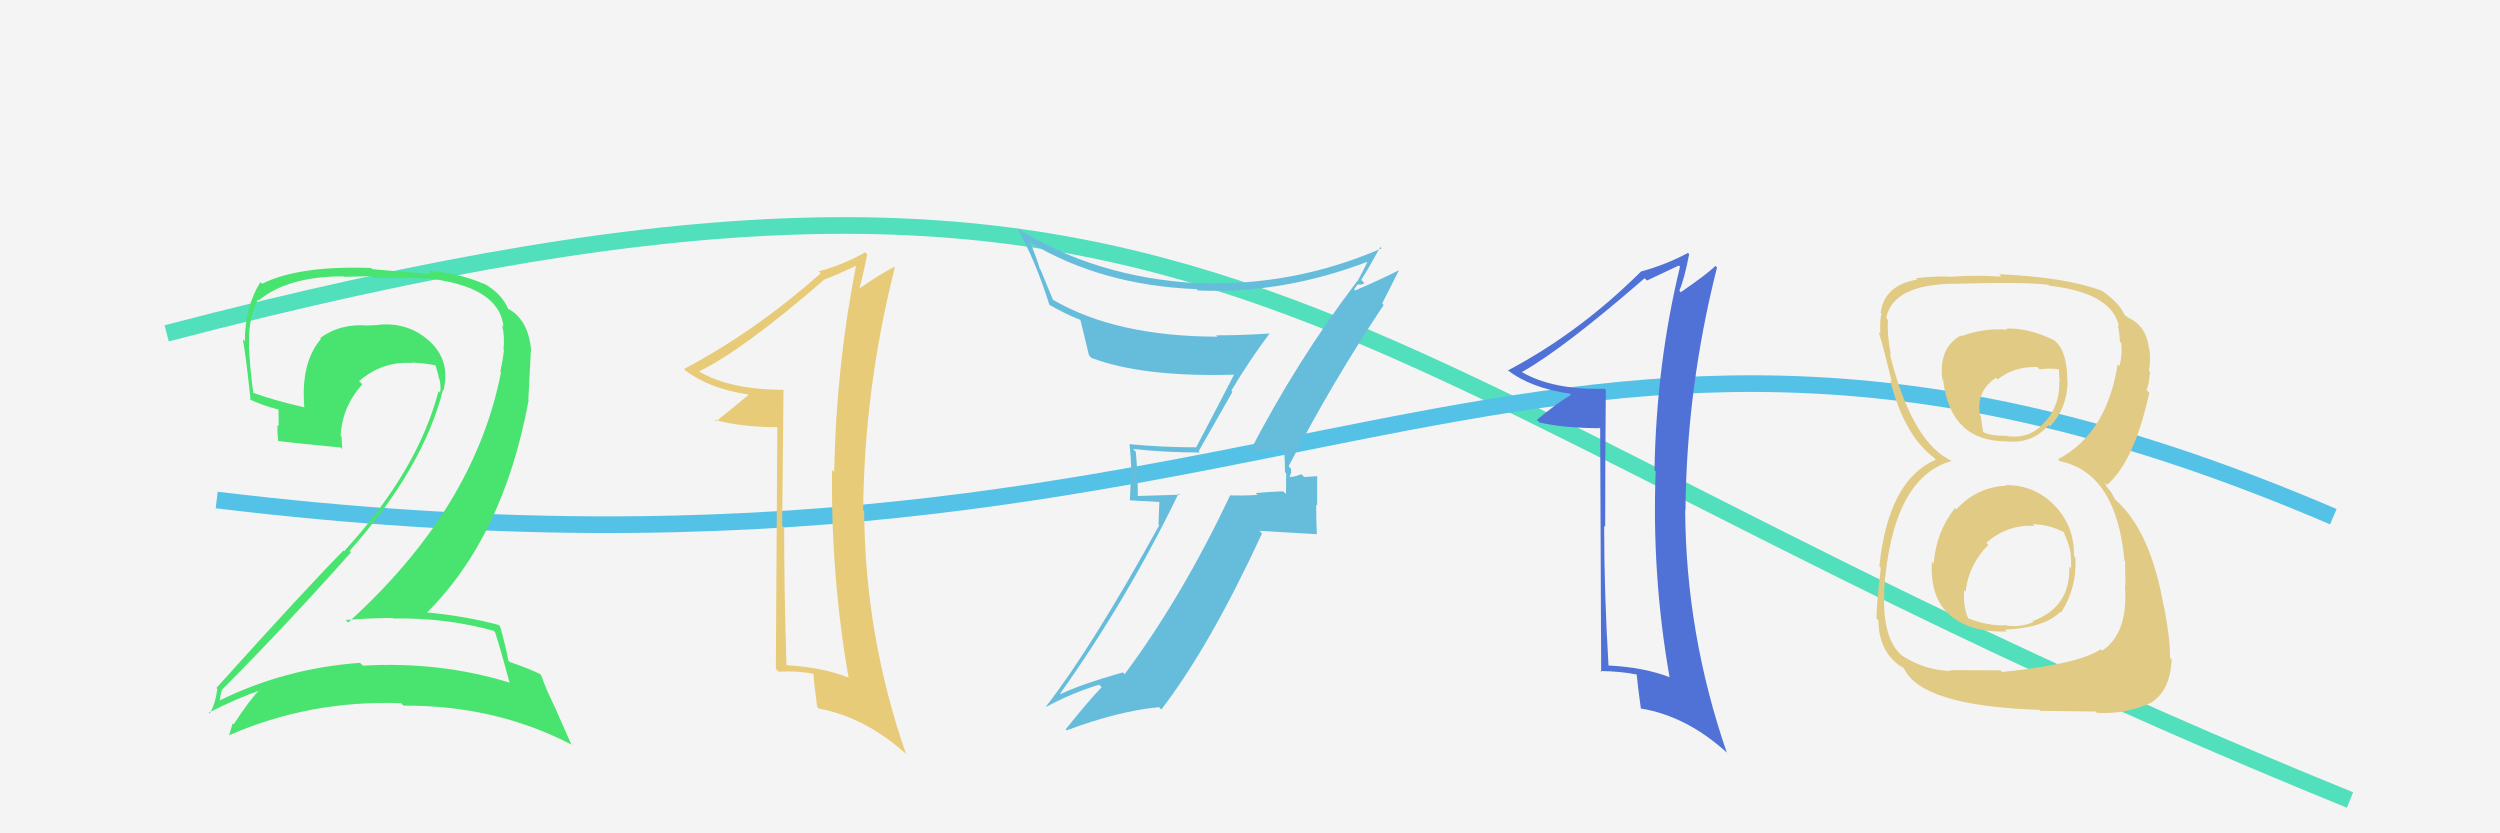 <svg xmlns="http://www.w3.org/2000/svg" width="150" height="50" viewBox="0,0,150,50"><rect width="100%" height="100%" fill="#f4f4f4"/><path d="M10 20 C75 3,77 22,141 48" stroke="#52dfbc" fill="none"/><path d="M13 30 C79 38,91 10,140 31" stroke="#54c2e7" fill="none"/><path fill="#e7cb78" d="M47.04 23.41L46.95 23.32L47.02 23.39Q43.81 23.38 41.98 22.31L41.96 22.29L41.95 22.28Q44.57 21.01 49.44 16.79L49.45 16.80L49.44 16.78Q50.10 16.54 51.40 15.93L51.44 15.98L51.37 15.90Q50.17 21.97 50.05 28.33L49.95 28.23L49.92 28.19Q49.85 34.60 50.92 40.69L51.00 40.77L50.87 40.64Q49.31 40.03 47.17 39.91L47.20 39.95L47.19 39.93Q47.05 35.76 47.05 31.68L46.93 31.56L46.93 31.56Q46.97 27.49 47.01 23.38ZM46.64 25.64L46.55 40.13L46.72 40.30Q47.88 40.24 48.83 40.43L48.86 40.45L48.81 40.41Q48.84 41.05 49.03 42.42L49.00 42.39L49.13 42.51Q51.99 43.06 54.43 45.30L54.47 45.34L54.36 45.24Q51.89 38.12 51.85 30.66L51.79 30.60L51.79 30.59Q51.86 23.28 53.69 16.05L53.53 15.89L53.66 16.02Q53.00 16.31 51.40 17.42L51.48 17.50L51.50 17.52Q51.73 16.79 52.03 15.27L51.99 15.22L51.91 15.14Q50.57 15.90 49.12 16.28L49.20 16.36L49.24 16.40Q45.35 19.85 41.05 22.14L41.09 22.19L41.12 22.22Q42.54 23.32 44.90 23.67L44.86 23.63L44.92 23.69Q44.27 24.22 42.97 25.28L43.00 25.31L42.87 25.18Q44.42 25.63 46.63 25.63L46.71 25.70Z"/><path fill="#66bddb" d="M74.96 27.22L74.82 27.08L74.91 27.17Q75.63 27.09 77.04 26.93L77.13 27.03L77.04 26.94Q77.10 27.68 77.10 28.33L77.17 28.40L77.16 29.64L76.99 29.48Q76.18 29.50 75.34 29.58L75.39 29.63L75.46 29.69Q74.64 29.75 73.80 29.72L73.81 29.72L73.81 29.72Q70.91 35.84 67.48 40.45L67.43 40.40L67.37 40.34Q64.91 41.04 63.62 41.65L63.71 41.74L63.60 41.63Q67.68 35.89 70.72 29.60L70.80 29.68L68.25 29.76L68.27 29.78Q68.27 28.44 68.15 27.11L68.01 26.97L67.98 26.94Q69.95 27.15 72.00 27.15L71.92 27.07L73.95 23.51L73.88 23.44Q74.96 21.62 76.17 20.02L76.19 20.04L76.17 20.01Q74.56 20.12 72.96 20.12L72.94 20.09L73.05 20.20Q66.94 20.19 63.17 17.98L63.18 17.99L62.43 16.17L62.39 16.13Q62.19 15.43 61.81 14.56L61.66 14.41L61.79 14.54Q66.08 17.12 71.79 17.35L71.87 17.42L71.87 17.43Q77.00 17.65 82.14 15.67L82.03 15.55L82.08 15.61Q81.91 16.05 81.42 16.92L81.30 16.81L81.40 16.91Q77.79 21.67 74.94 27.19ZM83.00 18.28L82.93 18.21L83.94 16.21L83.94 16.21Q82.99 16.70 81.31 17.43L81.25 17.36L81.45 17.07L81.45 17.07Q81.75 17.10 81.86 16.99L81.75 16.87L81.67 16.80Q82.09 16.15 82.82 14.82L82.79 14.79L82.90 14.90Q77.59 17.21 71.84 16.98L71.72 16.86L71.85 16.99Q65.77 16.66 61.01 13.69L60.97 13.64L61.05 13.72Q62.13 15.64 62.97 18.31L62.98 18.32L62.94 18.28Q64.00 18.88 64.79 19.18L64.76 19.15L64.83 19.22Q64.88 19.46 65.34 21.32L65.43 21.42L65.48 21.47Q68.55 22.64 74.07 22.48L74.15 22.56L74.05 22.46Q73.76 23.05 71.78 26.82L71.74 26.77L71.80 26.84Q69.75 26.84 67.77 26.65L67.72 26.60L67.77 26.65Q67.87 27.52 67.87 28.39L67.87 28.38L67.79 30.02L69.56 30.12L69.51 31.47L69.55 31.52Q65.54 38.81 62.76 42.39L62.73 42.36L62.78 42.41Q64.31 41.58 65.95 41.08L66.00 41.14L66.10 41.23Q65.31 42.05 63.94 43.76L64.05 43.86L64.00 43.82Q67.10 42.66 69.54 42.43L69.65 42.54L69.68 42.57Q72.59 38.78 75.72 32.01L75.56 31.85L78.99 32.05L79.01 32.06Q78.97 31.19 78.97 30.28L79.03 30.33L79.03 28.55L79.06 28.57Q78.80 28.58 78.25 28.62L78.27 28.64L78.08 28.45Q77.66 28.62 77.40 28.62L77.43 28.66L77.38 28.60Q77.42 28.53 77.45 28.38L77.47 28.40L77.46 28.12L77.32 27.97Q79.93 22.94 83.02 18.30Z"/><path fill="#49e36f" d="M29.74 37.97L29.62 37.85L29.71 37.95Q30.04 38.96 30.58 40.98L30.47 40.87L30.55 40.95Q26.38 39.67 21.77 39.94L21.75 39.91L21.60 39.77Q17.09 40.09 13.09 42.07L13.03 42.01L13.16 42.14Q13.29 41.35 13.32 41.43L13.34 41.44L13.30 41.40Q17.14 37.55 21.06 33.14L20.98 33.06L20.98 33.05Q25.40 28.07 26.58 23.39L26.68 23.49L26.61 23.42Q27.05 21.65 25.77 20.47L25.88 20.58L25.78 20.48Q24.53 19.33 22.74 19.48L22.67 19.41L22.75 19.49Q22.48 19.52 22.13 19.52L22.01 19.39L22.16 19.54Q20.46 19.37 19.21 20.28L19.32 20.40L19.26 20.33Q18.03 21.77 18.26 24.43L18.22 24.40L18.26 24.44Q16.39 24.01 15.17 23.56L15.30 23.69L15.20 23.58Q15.00 22.17 14.93 20.72L15.00 20.79L14.95 20.75Q14.87 19.11 15.48 17.97L15.50 17.99L15.53 18.02Q17.26 16.58 20.61 16.58L20.63 16.61L22.34 16.57L22.44 16.67Q24.64 16.62 25.59 16.73L25.64 16.78L25.55 16.69Q29.95 17.16 30.21 19.60L30.23 19.62L30.13 19.52Q30.29 20.17 30.21 20.97L30.16 20.92L30.24 21.00Q30.17 21.62 30.02 22.30L29.92 22.20L30.06 22.34Q28.47 30.49 20.89 37.35L20.74 37.20L20.74 37.20Q22.18 37.08 23.55 37.08L23.51 37.03L23.58 37.11Q26.76 37.05 29.62 37.85ZM29.18 17.16L29.19 17.17L29.06 17.04Q27.41 16.34 25.70 16.27L25.88 16.45L22.34 16.15L22.27 16.08Q17.93 15.92 15.72 17.03L15.67 16.97L15.62 16.93Q14.69 18.43 14.69 20.49L14.62 20.41L14.57 20.37Q14.74 21.22 15.04 24.04L14.96 23.95L14.95 23.94Q15.59 24.28 16.77 24.59L16.71 24.53L16.72 25.56L16.65 25.49Q16.63 25.96 16.70 26.50L16.65 26.45L16.67 26.46Q17.97 26.62 20.45 26.85L20.40 26.80L20.54 26.95Q20.50 26.56 20.50 26.22L20.36 26.08L20.44 26.16Q20.52 24.41 21.74 23.06L21.60 22.92L21.54 22.87Q22.92 21.67 24.71 21.78L24.61 21.69L24.67 21.75Q25.43 21.78 26.19 21.93L26.07 21.82L26.09 21.83Q26.26 22.27 26.33 22.69L26.37 22.73L26.36 22.71Q26.48 23.21 26.40 23.56L26.29 23.44L26.31 23.47Q25.07 28.24 20.65 33.07L20.62 33.04L20.61 33.03Q18.43 35.23 12.98 41.28L13.09 41.38L13.04 41.34Q12.92 42.24 12.58 42.82L12.54 42.77L12.52 42.76Q14.16 41.92 15.68 41.39L15.59 41.29L15.63 41.33Q14.98 41.98 14.02 43.46L13.92 43.36L13.96 43.40Q13.86 43.76 13.75 44.10L13.77 44.12L13.76 44.11Q18.58 42.00 24.06 42.19L24.05 42.18L24.21 42.34Q29.69 42.30 34.26 44.66L34.30 44.71L33.39 42.66L33.40 42.66Q32.74 41.31 32.47 40.52L32.40 40.44L32.40 40.44Q31.78 40.13 30.56 39.71L30.57 39.72L30.50 39.64Q30.39 38.96 30.01 37.59L29.89 37.48L29.91 37.49Q27.70 36.92 25.42 36.73L25.51 36.83L25.53 36.84Q30.20 32.26 31.72 24.00L31.70 23.98L31.85 21.05L31.87 21.07Q31.73 19.22 30.51 18.53L30.49 18.51L30.62 18.68L30.64 18.69Q30.47 18.49 30.40 18.49L30.46 18.55L30.53 18.62Q30.13 17.62 29.03 17.01Z"/><path fill="#e1ca83" d="M120.47 29.23L120.39 29.16L120.37 29.14Q118.60 29.23 117.38 30.56L117.39 30.57L117.30 30.48Q116.17 31.91 116.02 33.81L115.89 33.68L115.91 33.70Q115.80 35.91 117.01 36.92L117.04 36.94L117.03 36.94Q118.27 37.96 120.40 37.89L120.40 37.89L120.29 37.78Q122.66 37.67 123.61 36.72L123.66 36.77L123.66 36.76Q124.63 35.27 124.52 33.44L124.53 33.45L124.44 33.36Q124.46 31.62 123.37 30.43L123.41 30.46L123.37 30.43Q122.16 29.10 120.33 29.10ZM120.34 19.70L120.31 19.67L120.42 19.78Q119.01 19.67 117.68 20.17L117.64 20.12L117.64 20.13Q116.31 20.89 116.54 22.75L116.57 22.79L116.59 22.81Q117.03 26.48 120.38 26.48L120.48 26.58L120.37 26.48Q121.92 26.65 122.91 25.51L123.03 25.63L123.00 25.59Q124.02 24.49 124.06 22.93L124.04 22.91L124.04 22.91Q124.04 21.09 123.32 20.48L123.41 20.57L123.26 20.42Q121.65 19.64 120.36 19.72ZM120.20 40.39L120.03 40.22L116.98 40.21L117.03 40.26Q115.45 40.21 114.12 39.33L114.25 39.46L114.17 39.38Q112.91 38.35 113.06 35.50L113.06 35.49L113.04 35.47Q113.51 28.64 117.13 27.65L117.02 27.54L117.16 27.68Q114.73 26.61 113.39 21.25L113.54 21.39L113.45 21.30Q113.21 20.00 113.28 19.20L113.16 19.07L113.17 19.08Q113.58 17.06 117.27 17.02L117.26 17.00L117.28 17.03Q121.46 16.90 122.91 17.09L122.86 17.05L122.95 17.14Q126.69 17.56 127.14 19.58L127.10 19.53L127.07 19.50Q127.19 20.12 127.19 20.50L127.29 20.60L127.28 20.59Q127.35 21.35 127.16 21.96L127.05 21.84L127.06 21.86Q126.40 26.03 123.47 27.56L123.48 27.56L123.59 27.67Q126.98 28.36 127.47 33.65L127.60 33.78L127.52 33.70Q127.49 33.82 127.53 35.12L127.58 35.16L127.49 35.08Q127.73 37.98 126.13 39.04L126.03 38.94L126.04 38.96Q124.70 39.86 120.13 40.32ZM122.41 42.63L122.42 42.65L125.73 42.69L125.82 42.77Q127.56 42.87 129.08 42.15L128.91 41.98L129.08 42.15Q130.22 41.42 130.30 39.56L130.19 39.45L130.20 39.46Q130.22 38.34 129.84 36.40L129.84 36.40L129.82 36.37Q129.04 31.86 126.94 30.00L126.89 29.95L126.69 29.56L126.39 29.18L126.28 28.95L126.42 29.09Q128.05 27.71 128.96 23.56L128.87 23.48L128.79 23.39Q128.93 23.15 129.00 22.31L129.03 22.34L128.94 22.25Q129.04 21.59 128.97 20.98L128.88 20.90L128.94 20.95Q128.80 19.52 127.62 19.03L127.70 19.10L127.66 19.03L127.40 18.85L127.49 18.94Q127.21 18.19 126.03 17.39L126.05 17.42L126.10 17.43L126.12 17.45Q124.01 16.64 119.94 16.45L119.91 16.42L120.09 16.60Q118.53 16.49 117.16 16.60L117.09 16.53L117.17 16.61Q116.26 16.54 114.97 16.69L114.99 16.72L115.04 16.77Q113.07 17.11 112.84 18.75L112.87 18.78L112.89 18.80Q112.78 19.23 112.82 20.02L112.71 19.91L112.72 19.93Q112.94 20.57 113.51 22.93L113.54 22.95L113.41 22.82Q114.25 26.10 116.00 27.43L116.02 27.45L116.20 27.64L116.15 27.58Q113.30 28.80 112.76 33.98L112.71 33.92L112.85 34.06Q112.59 36.21 112.59 37.12L112.57 37.09L112.71 37.23Q112.71 38.95 113.89 39.87L113.94 39.92L113.97 39.95Q113.96 39.90 114.23 40.09L114.19 40.05L114.23 40.08Q115.25 42.36 122.37 42.59ZM122.14 31.63L122.12 31.61L121.96 31.45Q122.98 31.48 123.86 31.94L123.87 31.96L123.81 31.89Q124.29 32.98 124.25 33.51L124.28 33.55L124.26 33.52Q124.27 33.80 124.27 34.10L124.15 33.99L124.16 33.99Q124.24 36.43 121.95 37.27L122.00 37.31L122.01 37.32Q121.23 37.65 120.43 37.54L120.42 37.53L120.41 37.52Q119.24 37.56 118.10 37.10L118.01 37.02L118.09 37.10Q117.78 36.40 117.85 35.41L117.86 35.42L117.94 35.50Q118.10 33.91 119.30 32.69L119.22 32.61L119.18 32.57Q120.47 31.44 122.07 31.56ZM122.26 22.04L122.32 22.11L122.38 22.16Q123.19 22.05 123.72 22.21L123.52 22.01L123.58 22.87L123.56 22.85Q123.61 24.31 122.70 25.32L122.65 25.27L122.69 25.31Q121.82 26.36 120.44 26.17L120.42 26.14L120.43 26.15Q119.45 26.16 119.03 25.94L119.03 25.93L118.98 25.88Q118.95 25.62 118.84 24.94L118.94 25.04L118.80 24.90Q118.54 23.50 119.76 22.66L119.73 22.63L119.86 22.77Q120.83 21.98 122.24 22.02Z"/><path fill="#5072d7" d="M96.30 23.34L96.28 23.32L96.29 23.33Q93.17 23.40 91.34 22.34L91.38 22.37L91.32 22.32Q93.81 20.92 98.68 16.69L98.67 16.69L98.82 16.83Q99.43 16.54 100.73 15.93L100.76 15.96L100.80 16.00Q99.38 21.85 99.27 28.21L99.38 28.32L99.34 28.28Q99.10 34.51 100.17 40.61L100.30 40.74L100.20 40.64Q98.66 40.04 96.52 39.93L96.51 39.92L96.51 39.91Q96.25 35.62 96.25 31.55L96.38 31.68L96.31 31.61Q96.31 27.50 96.35 23.39ZM96.01 25.67L96.07 40.32L96.02 40.26Q97.25 40.28 98.20 40.47L98.13 40.40L98.20 40.46Q98.26 41.13 98.45 42.50L98.52 42.57L98.45 42.51Q101.24 42.97 103.68 45.22L103.62 45.16L103.61 45.16Q101.15 38.04 101.11 30.58L101.25 30.73L101.13 30.61Q101.19 23.28 103.02 16.05L102.87 15.90L102.93 15.95Q102.45 16.43 100.85 17.53L100.88 17.57L100.76 17.44Q101.05 16.78 101.35 15.25L101.24 15.14L101.27 15.18Q99.91 15.90 98.46 16.29L98.55 16.37L98.46 16.29Q94.78 19.95 90.47 22.23L90.40 22.16L90.45 22.20Q91.83 23.28 94.19 23.62L94.26 23.70L94.26 23.69Q93.51 24.12 92.21 25.19L92.37 25.35L92.38 25.35Q93.82 25.69 96.02 25.69L95.92 25.59Z"/></svg>